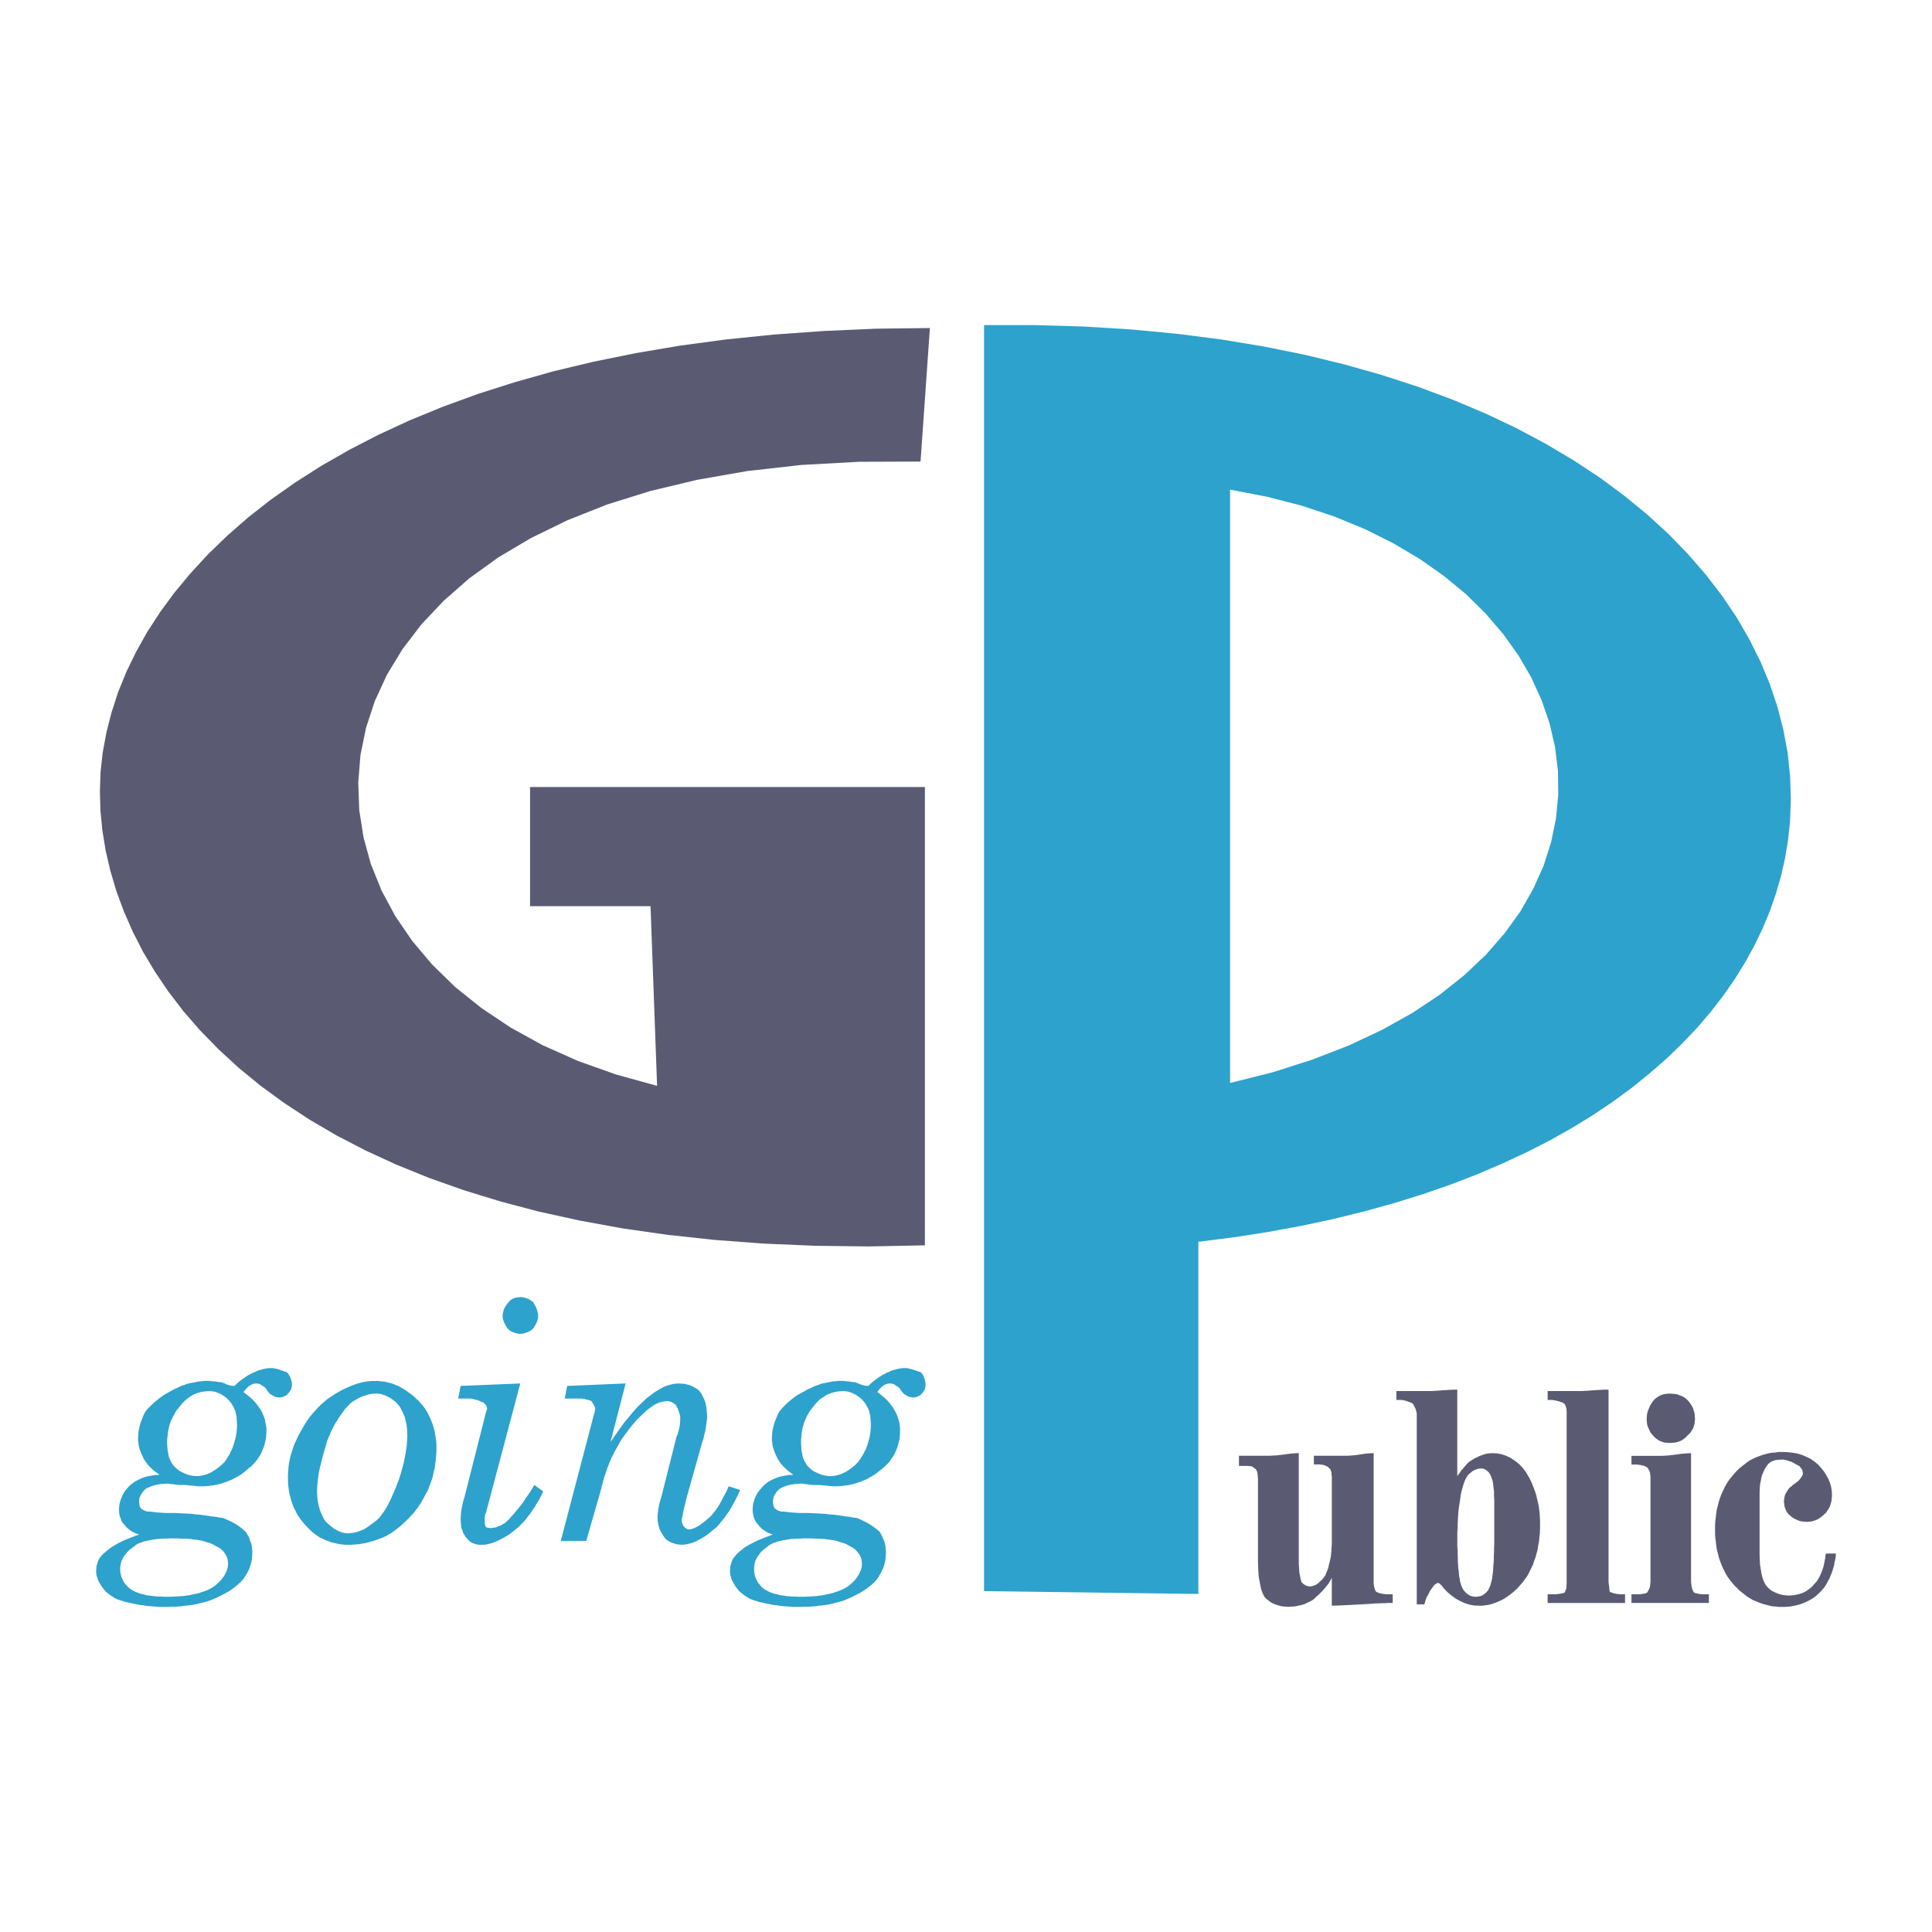 <?xml version="1.0" encoding="utf-8"?>
<!-- Generator: Adobe Illustrator 13.0.0, SVG Export Plug-In . SVG Version: 6.00 Build 14948)  -->
<!DOCTYPE svg PUBLIC "-//W3C//DTD SVG 1.0//EN" "http://www.w3.org/TR/2001/REC-SVG-20010904/DTD/svg10.dtd">
<svg version="1.0" id="Layer_1" xmlns="http://www.w3.org/2000/svg" xmlns:xlink="http://www.w3.org/1999/xlink" x="0px" y="0px"
	 width="192.756px" height="192.756px" viewBox="0 0 192.756 192.756" enable-background="new 0 0 192.756 192.756"
	 xml:space="preserve">
<g>
	<polygon fill-rule="evenodd" clip-rule="evenodd" fill="#FFFFFF" points="0,0 192.756,0 192.756,192.756 0,192.756 0,0 	"/>
	<path fill-rule="evenodd" clip-rule="evenodd" fill="#2DA2CD" d="M23.398,138.275l0.206-0.205l0.228-0.207l0.228-0.172l0.228-0.164
		l0.228-0.162l0.25-0.164l0.228-0.107l0.26-0.141l0.229-0.088l0.227-0.119l0.25-0.064l0.228-0.066l0.228-0.053l0.228-0.045
		l0.228-0.021h0.206h0.184l0.207,0.043l0.185,0.045l0.185,0.055l0.184,0.064l0.206,0.064l0.174,0.076l0.185,0.043l0.141,0.131
		l0.109,0.162l0.098,0.164l0.065,0.162l0.043,0.186l0.055,0.15l0.021,0.162v0.143v0.129l-0.021,0.143l-0.022,0.119l-0.054,0.107
		l-0.065,0.098l-0.065,0.109l-0.076,0.098l-0.087,0.086l-0.065,0.088l-0.097,0.076l-0.109,0.064l-0.141,0.064l-0.12,0.055
		l-0.13,0.021l-0.119,0.021h-0.108l-0.163-0.021l-0.141-0.021l-0.152-0.055l-0.163-0.086l-0.163-0.098l-0.141-0.088l-0.108-0.141
		l-0.119-0.129l-0.109-0.186l-0.141-0.162l-0.13-0.109l-0.119-0.055l-0.119-0.086l-0.152-0.098l-0.185-0.043l-0.184-0.021
		l-0.142,0.021l-0.152,0.021l-0.163,0.076l-0.163,0.086l-0.163,0.119l-0.151,0.152l-0.163,0.184l-0.163,0.207l0.271,0.205
		l0.26,0.207l0.25,0.207l0.206,0.205l0.207,0.229l0.206,0.25l0.152,0.227l0.163,0.238l0.141,0.25l0.108,0.25l0.098,0.25l0.086,0.248
		l0.043,0.283l0.054,0.25l0.043,0.27v0.25v0.25l-0.022,0.281l-0.021,0.25l-0.054,0.25l-0.065,0.271l-0.065,0.26l-0.098,0.25
		l-0.086,0.229l-0.119,0.248l-0.13,0.229l-0.141,0.229l-0.163,0.227l-0.185,0.229l-0.195,0.205l-0.206,0.207l-0.239,0.184
		l-0.25,0.207l-0.228,0.205l-0.271,0.186l-0.25,0.162l-0.282,0.152l-0.293,0.162l-0.292,0.119l-0.304,0.131l-0.292,0.098
		l-0.325,0.109l-0.315,0.074l-0.326,0.066l-0.336,0.043l-0.348,0.043l-0.336,0.021H19.97h-0.184l-0.206-0.021l-0.185-0.021
		l-0.207-0.021l-0.228-0.021l-0.228-0.021l-0.25-0.023h-0.271h-0.238l-0.25-0.021l-0.228-0.021l-0.206-0.031l-0.184-0.021
		l-0.174-0.021l-0.141-0.023h-0.12l-0.315,0.023l-0.325,0.021l-0.315,0.053l-0.304,0.066l-0.271,0.086l-0.228,0.098l-0.228,0.088
		l-0.163,0.098l-0.13,0.129l-0.119,0.141l-0.109,0.143l-0.098,0.15l-0.065,0.141l-0.076,0.143l-0.021,0.15l-0.021,0.143v0.086v0.098
		v0.088l0.021,0.098v0.107l0.054,0.098l0.021,0.088l0.044,0.098l0.043,0.043l0.098,0.064l0.065,0.043l0.108,0.076l0.12,0.043
		l0.108,0.045l0.163,0.043h0.185h0.065l0.163,0.021l0.184,0.021l0.25,0.033l0.304,0.021l0.315,0.021l0.369,0.021h0.369h0.456
		l0.456,0.021l0.434,0.021l0.434,0.021l0.391,0.023l0.391,0.053l0.357,0.021l0.369,0.045l0.315,0.043l0.304,0.043l0.293,0.055
		l0.282,0.021l0.25,0.043l0.206,0.043l0.206,0.021l0.185,0.023l0.358,0.162l0.369,0.162l0.314,0.164l0.304,0.172l0.271,0.186
		l0.228,0.184l0.227,0.186l0.207,0.184l0.141,0.25l0.142,0.229l0.087,0.248l0.086,0.25l0.098,0.26l0.043,0.25l0.022,0.271
		l0.021,0.271l-0.021,0.348l-0.022,0.324l-0.065,0.336l-0.098,0.326l-0.109,0.314l-0.162,0.348l-0.185,0.314l-0.228,0.348
		l-0.249,0.271l-0.326,0.303l-0.336,0.271l-0.369,0.271l-0.412,0.25l-0.434,0.227l-0.456,0.229l-0.456,0.205l-0.25,0.1l-0.26,0.086
		l-0.25,0.076l-0.271,0.064l-0.271,0.066l-0.282,0.074l-0.293,0.066l-0.292,0.043l-0.326,0.043l-0.315,0.021l-0.325,0.055
		l-0.315,0.021l-0.347,0.021h-0.325l-0.358,0.021h-0.347h-0.271H15.88l-0.304-0.021l-0.25-0.021l-0.271-0.021l-0.282-0.021
		l-0.25-0.033l-0.249-0.043l-0.25-0.021l-0.228-0.043l-0.228-0.045l-0.228-0.043l-0.228-0.053l-0.206-0.045l-0.206-0.043
		l-0.207-0.043l-0.369-0.119l-0.347-0.109l-0.314-0.141l-0.271-0.186l-0.261-0.162l-0.228-0.184l-0.206-0.174l-0.151-0.207
		l-0.185-0.227l-0.141-0.24l-0.141-0.227l-0.108-0.229l-0.065-0.227l-0.076-0.207l-0.022-0.207l-0.021-0.205l0.021-0.271
		l0.022-0.271l0.076-0.25l0.087-0.26l0.12-0.229l0.152-0.205l0.185-0.207l0.228-0.205l0.271-0.229l0.325-0.25l0.369-0.227
		l0.412-0.229l0.456-0.229l0.499-0.205l0.531-0.207l0.543-0.205l-0.229-0.064l-0.228-0.098l-0.228-0.109l-0.207-0.141l-0.184-0.141
		l-0.185-0.152l-0.13-0.162l-0.119-0.143l-0.141-0.15l-0.109-0.186l-0.065-0.184l-0.076-0.207l-0.065-0.205l-0.022-0.207
		l-0.021-0.205v-0.186l0.021-0.293l0.043-0.303l0.087-0.293l0.119-0.293l0.142-0.305l0.152-0.271l0.206-0.248l0.228-0.262
		l0.26-0.227l0.315-0.229l0.347-0.186l0.369-0.172l0.401-0.143l0.434-0.086l0.467-0.076l0.456-0.021l-0.25-0.184l-0.261-0.186
		l-0.206-0.184l-0.206-0.195l-0.206-0.207l-0.173-0.227l-0.163-0.24l-0.141-0.227l-0.108-0.25l-0.12-0.25l-0.087-0.229l-0.097-0.27
		l-0.065-0.262l-0.022-0.248l-0.043-0.271v-0.25l0.021-0.305l0.021-0.314l0.065-0.324l0.076-0.336l0.108-0.348l0.142-0.338
		l0.13-0.346l0.184-0.348l0.25-0.293l0.282-0.271l0.293-0.281l0.326-0.271l0.314-0.25l0.347-0.248l0.358-0.207l0.369-0.205
		l0.206-0.121l0.228-0.107l0.228-0.098l0.206-0.109l0.228-0.096l0.228-0.066l0.227-0.098l0.239-0.064l0.228-0.045l0.249-0.043
		l0.228-0.043l0.228-0.055l0.25-0.021l0.228-0.021l0.25-0.021h0.228h0.141l0.142,0.021l0.162,0.021h0.13l0.163,0.021l0.163,0.021
		l0.173,0.033h0.185l0.162,0.043l0.163,0.064l0.163,0.066l0.151,0.076l0.163,0.043l0.163,0.043l0.163,0.043h0.152H23.398
		L23.398,138.275z M21,138.787l-0.466,0.021l-0.456,0.064l-0.413,0.119l-0.38,0.152l-0.369,0.238l-0.347,0.25l-0.314,0.314
		l-0.304,0.348L17.8,140.5l-0.162,0.186l-0.142,0.205l-0.108,0.229l-0.119,0.205l-0.108,0.229l-0.098,0.205l-0.087,0.229
		l-0.076,0.25l-0.065,0.227l-0.043,0.25l-0.044,0.229l-0.021,0.26l-0.033,0.25l-0.021,0.271v0.25l0.021,0.367l0.033,0.369
		l0.065,0.336l0.065,0.326l0.119,0.293l0.13,0.25l0.163,0.25l0.184,0.205l0.207,0.184l0.228,0.186l0.271,0.141l0.282,0.131
		l0.293,0.119l0.271,0.064l0.304,0.055l0.293,0.021l0.369-0.021l0.369-0.076l0.358-0.107l0.347-0.164l0.336-0.205l0.347-0.229
		l0.326-0.271l0.336-0.324l0.141-0.186l0.13-0.205l0.119-0.207l0.141-0.205l0.086-0.229l0.12-0.207l0.086-0.227l0.087-0.25
		l0.076-0.229l0.065-0.25l0.065-0.248l0.054-0.262l0.043-0.27l0.022-0.271l0.021-0.283v-0.27l-0.021-0.359l-0.022-0.346
		l-0.065-0.326l-0.076-0.293l-0.109-0.271l-0.141-0.25l-0.141-0.238l-0.173-0.207l-0.207-0.227l-0.206-0.174l-0.261-0.184
		l-0.25-0.143l-0.271-0.107l-0.271-0.098l-0.282-0.043l-0.293-0.021H21L21,138.787z M17.312,153.486h-0.336l-0.347,0.021h-0.348
		l-0.315,0.021l-0.292,0.021l-0.304,0.043l-0.293,0.055l-0.25,0.043l-0.282,0.066l-0.228,0.043l-0.228,0.098l-0.206,0.064
		l-0.185,0.098l-0.152,0.088l-0.141,0.119l-0.141,0.107l-0.314,0.229l-0.25,0.25l-0.228,0.281l-0.184,0.271l-0.142,0.271
		l-0.086,0.271l-0.054,0.303l-0.021,0.271l0.021,0.326l0.054,0.293l0.086,0.271l0.12,0.26l0.13,0.25l0.185,0.205l0.206,0.229
		l0.228,0.184l0.141,0.088l0.163,0.086l0.174,0.098l0.185,0.066l0.184,0.074l0.206,0.066l0.228,0.043l0.206,0.064l0.25,0.055
		l0.228,0.021l0.282,0.045l0.25,0.02l0.271,0.023h0.304l0.293,0.021h0.293h0.412l0.391-0.021l0.369-0.023l0.369-0.02l0.337-0.045
		l0.347-0.043l0.314-0.076l0.326-0.064l0.292-0.066l0.271-0.098l0.282-0.086l0.25-0.098l0.228-0.109l0.228-0.119l0.206-0.129
		l0.206-0.143l0.271-0.248l0.25-0.25l0.206-0.26l0.185-0.271l0.142-0.271l0.108-0.283l0.076-0.291l0.021-0.271l-0.021-0.25
		l-0.044-0.26l-0.097-0.25l-0.13-0.229l-0.163-0.229l-0.228-0.227l-0.26-0.186l-0.314-0.162l-0.163-0.086l-0.152-0.088L21,153.984
		l-0.184-0.064l-0.206-0.064l-0.228-0.076l-0.228-0.066l-0.26-0.043l-0.271-0.043l-0.293-0.033l-0.304-0.043l-0.293-0.021
		l-0.347-0.021h-0.337l-0.369-0.021H17.312L17.312,153.486z M37.458,137.777h0.293l0.304,0.043l0.293,0.021l0.303,0.076l0.271,0.064
		l0.293,0.088l0.282,0.119l0.271,0.107l0.25,0.143l0.271,0.162l0.261,0.162l0.25,0.186l0.25,0.174l0.25,0.205l0.228,0.229
		l0.25,0.227l0.207,0.238l0.206,0.229l0.185,0.25l0.163,0.25l0.163,0.271l0.13,0.303l0.142,0.271l0.108,0.293l0.119,0.326
		l0.087,0.293l0.076,0.324l0.065,0.336l0.043,0.326l0.054,0.314l0.021,0.348v0.324v0.314l-0.021,0.295l-0.032,0.324l-0.021,0.314
		l-0.043,0.326l-0.044,0.314l-0.065,0.305l-0.075,0.314l-0.065,0.324l-0.098,0.314l-0.108,0.305l-0.12,0.314l-0.108,0.305
		l-0.141,0.291l-0.163,0.271l-0.152,0.305l-0.303,0.543l-0.358,0.531l-0.39,0.498l-0.413,0.434l-0.434,0.436l-0.456,0.412
		l-0.467,0.367l-0.478,0.348l-0.249,0.131l-0.228,0.141l-0.25,0.109l-0.282,0.119l-0.25,0.086l-0.25,0.098l-0.271,0.088
		l-0.271,0.064l-0.261,0.076l-0.271,0.064l-0.271,0.043l-0.282,0.055l-0.249,0.021l-0.271,0.023l-0.271,0.021h-0.249h-0.304
		l-0.314-0.021l-0.304-0.045l-0.293-0.055l-0.271-0.064l-0.304-0.064l-0.271-0.119l-0.271-0.088l-0.282-0.141l-0.249-0.107
		l-0.25-0.164l-0.228-0.162l-0.228-0.162l-0.206-0.186l-0.206-0.205l-0.206-0.207l-0.228-0.25l-0.206-0.248l-0.206-0.25
		l-0.185-0.271l-0.185-0.281l-0.13-0.293l-0.163-0.293l-0.119-0.305l-0.108-0.314l-0.098-0.326l-0.087-0.314l-0.076-0.348
		l-0.043-0.346l-0.043-0.359l-0.022-0.367V147.4v-0.293l0.022-0.271l0.022-0.303l0.021-0.271l0.043-0.293l0.054-0.283l0.065-0.293
		l0.065-0.271l0.098-0.281l0.087-0.293l0.098-0.271l0.109-0.303l0.141-0.271l0.13-0.305l0.141-0.271l0.163-0.293l0.163-0.281
		l0.152-0.271l0.163-0.271l0.185-0.271l0.185-0.281l0.206-0.25l0.206-0.25l0.206-0.227l0.228-0.25l0.207-0.207l0.228-0.227
		l0.228-0.186l0.228-0.205l0.228-0.164l0.249-0.162l0.228-0.152l0.26-0.162l0.272-0.162l0.25-0.143l0.271-0.129l0.25-0.119
		l0.261-0.109l0.271-0.119l0.25-0.086l0.25-0.098l0.249-0.066l0.261-0.064l0.249-0.055l0.25-0.043l0.249-0.021l0.228-0.021h0.25
		H37.458L37.458,137.777z M37.458,139.035l-0.292,0.021l-0.304,0.043l-0.336,0.1l-0.325,0.107l-0.348,0.141l-0.314,0.186
		l-0.325,0.184l-0.293,0.229l-0.142,0.152l-0.151,0.162l-0.141,0.162l-0.163,0.186l-0.13,0.205l-0.163,0.207l-0.141,0.205
		l-0.151,0.229l-0.142,0.25l-0.163,0.227l-0.141,0.271l-0.13,0.25l-0.142,0.281l-0.108,0.293l-0.141,0.305l-0.12,0.293l-0.086,0.314
		l-0.087,0.303l-0.098,0.314l-0.086,0.326l-0.098,0.314l-0.087,0.326l-0.065,0.314l-0.097,0.348l-0.065,0.314l-0.076,0.324
		l-0.043,0.348l-0.044,0.314l-0.043,0.348l-0.021,0.314l-0.021,0.348v0.314l0.021,0.434l0.043,0.412l0.087,0.412l0.098,0.391
		l0.13,0.369l0.163,0.336l0.163,0.326l0.184,0.25l0.25,0.227l0.249,0.207l0.25,0.205l0.282,0.162l0.271,0.143l0.271,0.107
		l0.304,0.066l0.271,0.031l0.347-0.031l0.314-0.043l0.348-0.088l0.314-0.119l0.325-0.129l0.293-0.186l0.292-0.207l0.304-0.227
		l0.314-0.229l0.326-0.305l0.293-0.389l0.304-0.436l0.271-0.477l0.271-0.553l0.25-0.564l0.26-0.598l0.13-0.367l0.141-0.338
		l0.109-0.348l0.119-0.346l0.086-0.336l0.098-0.348l0.087-0.336l0.076-0.348l0.065-0.326l0.065-0.336l0.043-0.326l0.054-0.314
		l0.022-0.324l0.022-0.314l0.021-0.305v-0.314l-0.021-0.455l-0.044-0.434l-0.098-0.414l-0.087-0.389l-0.142-0.348l-0.163-0.314
		l-0.151-0.305l-0.185-0.248l-0.25-0.273l-0.282-0.227l-0.271-0.186l-0.293-0.162l-0.303-0.129l-0.293-0.1l-0.304-0.043
		L37.458,139.035L37.458,139.035z M51.909,129.412h0.184l0.185,0.043l0.184,0.045l0.174,0.064l0.163,0.076l0.141,0.086l0.13,0.098
		l0.12,0.088l0.087,0.162l0.098,0.162l0.086,0.152l0.076,0.186l0.065,0.184l0.043,0.186l0.043,0.184v0.184v0.152l-0.043,0.162
		l-0.043,0.164l-0.065,0.162l-0.076,0.152l-0.086,0.162l-0.098,0.162l-0.087,0.131l-0.12,0.098l-0.13,0.086l-0.141,0.098
		l-0.163,0.066l-0.174,0.064l-0.184,0.055l-0.185,0.043h-0.184h-0.185l-0.185-0.043l-0.184-0.055l-0.174-0.064l-0.163-0.066
		l-0.141-0.098l-0.109-0.086l-0.119-0.098l-0.087-0.131l-0.098-0.162l-0.087-0.162l-0.076-0.152l-0.065-0.162l-0.043-0.164
		l-0.043-0.162v-0.152v-0.184l0.043-0.184l0.043-0.186l0.065-0.184l0.076-0.164l0.087-0.129l0.098-0.143l0.087-0.107l0.119-0.141
		l0.109-0.119l0.141-0.109l0.163-0.098l0.174-0.064l0.184-0.045l0.185-0.021L51.909,129.412L51.909,129.412z M51.909,138.027
		l-3.429,12.92l-0.043,0.088l-0.033,0.098l-0.021,0.086v0.098l-0.021,0.107v0.098v0.088v0.086v0.186l0.021,0.184l0.021,0.164
		l0.076,0.107l0.108,0.076l0.163,0.021l0.142,0.021h0.108l0.163-0.021l0.163-0.021l0.185-0.043l0.206-0.098l0.206-0.066l0.206-0.119
		l0.207-0.107l0.173-0.141l0.163-0.164l0.185-0.174l0.163-0.205l0.185-0.186l0.174-0.205l0.162-0.207l0.185-0.227l0.185-0.229
		l0.184-0.229l0.185-0.26l0.151-0.25l0.185-0.25l0.185-0.27l0.163-0.25l0.185-0.303l0.163-0.273l0.889,0.641l-0.141,0.293
		l-0.163,0.326l-0.151,0.293l-0.185,0.271l-0.163,0.303l-0.185,0.271l-0.185,0.271l-0.184,0.26l-0.206,0.25l-0.174,0.25
		l-0.206,0.229l-0.207,0.205l-0.184,0.207l-0.206,0.184l-0.207,0.164l-0.184,0.15l-0.412,0.326l-0.434,0.271l-0.413,0.227
		l-0.413,0.207l-0.391,0.162l-0.39,0.109l-0.358,0.076l-0.347,0.021h-0.228l-0.229-0.021l-0.206-0.045l-0.207-0.076l-0.184-0.064
		l-0.163-0.119l-0.152-0.131l-0.162-0.184l-0.141-0.162l-0.108-0.186l-0.12-0.184l-0.065-0.229l-0.098-0.229l-0.043-0.248
		l-0.022-0.271l-0.021-0.283v-0.271l0.021-0.291l0.022-0.283l0.043-0.293l0.054-0.271l0.065-0.303l0.064-0.271l0.098-0.293
		l2.148-8.484l0.021-0.098l0.043-0.086l0.043-0.119l0.022-0.088l-0.043-0.184l-0.087-0.184l-0.141-0.131l-0.108-0.119l-0.141-0.045
		l-0.163-0.064l-0.185-0.076l-0.152-0.064l-0.206-0.043l-0.206-0.055l-0.228-0.043h-0.228h-1.01l0.25-1.26L51.909,138.027
		L51.909,138.027z M62.421,138.027l-1.508,5.836l0.488-0.695l0.456-0.66l0.456-0.619l0.456-0.543l0.434-0.531l0.434-0.477
		l0.456-0.436l0.412-0.389l0.435-0.338l0.412-0.303l0.412-0.25l0.413-0.227l0.412-0.164l0.391-0.107l0.39-0.076l0.38-0.021
		l0.282,0.021l0.293,0.021l0.271,0.076l0.26,0.064l0.25,0.119l0.25,0.131l0.228,0.141l0.206,0.186l0.184,0.248l0.13,0.271
		l0.141,0.271l0.12,0.303l0.065,0.316l0.065,0.324l0.022,0.314l0.032,0.348v0.25l-0.032,0.303l-0.044,0.314l-0.043,0.348
		l-0.065,0.357l-0.098,0.391l-0.087,0.414l-0.141,0.412l-1.53,5.445l-0.369,1.529v0.088l-0.022,0.098l-0.021,0.086l-0.022,0.098
		l-0.021,0.107l-0.021,0.098l-0.021,0.088v0.086l0.021,0.186l0.065,0.184l0.065,0.164l0.098,0.107l0.087,0.098l0.119,0.064
		l0.13,0.078l0.163,0.02l0.163-0.02l0.184-0.055l0.228-0.088l0.228-0.119l0.228-0.131l0.25-0.184l0.25-0.184l0.26-0.229l0.315-0.271
		l0.292-0.326l0.283-0.367l0.271-0.402l0.249-0.445l0.25-0.477l0.26-0.479l0.229-0.531l1.139,0.369l-0.141,0.326l-0.152,0.336
		l-0.163,0.305l-0.163,0.314l-0.163,0.303l-0.173,0.293l-0.163,0.271l-0.185,0.25l-0.184,0.281l-0.185,0.229l-0.184,0.227
		l-0.185,0.229l-0.173,0.207l-0.184,0.184l-0.207,0.164l-0.185,0.15l-0.391,0.326l-0.39,0.271l-0.391,0.227l-0.38,0.207
		l-0.391,0.162l-0.391,0.109l-0.369,0.076l-0.336,0.021l-0.229-0.021l-0.26-0.023l-0.228-0.076l-0.207-0.064l-0.206-0.086
		l-0.207-0.119l-0.152-0.109l-0.163-0.141l-0.142-0.207l-0.13-0.205l-0.141-0.229l-0.119-0.229l-0.087-0.281l-0.065-0.271
		l-0.054-0.293l-0.021-0.324v-0.207l0.021-0.229l0.033-0.248l0.043-0.271l0.043-0.271l0.065-0.281l0.076-0.271l0.087-0.25
		l1.529-6.086l0.098-0.207l0.065-0.205l0.065-0.25l0.054-0.229l0.044-0.248l0.021-0.25l0.021-0.26v-0.25v-0.131l-0.043-0.162
		l-0.044-0.164l-0.054-0.162l-0.065-0.152l-0.043-0.141l-0.076-0.119l-0.043-0.107l-0.086-0.143l-0.12-0.086l-0.13-0.098
		l-0.119-0.066l-0.142-0.043l-0.13-0.043l-0.141-0.033H66.5l-0.347,0.055l-0.369,0.088l-0.412,0.184l-0.412,0.271l-0.434,0.326
		l-0.456,0.434l-0.499,0.477l-0.51,0.598l-0.25,0.314l-0.25,0.324l-0.25,0.348l-0.25,0.336l-0.228,0.369l-0.206,0.391l-0.228,0.381
		l-0.206,0.412l-0.206,0.412l-0.185,0.434l-0.185,0.467l-0.163,0.477l-0.163,0.477l-0.13,0.5l-0.142,0.531l-0.141,0.521
		l-1.389,4.828h-2.538l3.319-12.672l0.021-0.088l0.044-0.107l0.022-0.141l0.021-0.186v-0.086l-0.043-0.098l-0.044-0.088
		l-0.054-0.119l-0.065-0.086l-0.043-0.098l-0.065-0.088l-0.054-0.098l-0.108-0.043l-0.141-0.043l-0.13-0.043l-0.141-0.021
		l-0.163-0.055l-0.163-0.021l-0.152-0.021h-0.141h-1.53l0.25-1.26L62.421,138.027L62.421,138.027z M86.636,138.275l0.206-0.205
		l0.228-0.207l0.228-0.172l0.228-0.164l0.228-0.162l0.26-0.164l0.228-0.107l0.228-0.141l0.25-0.088l0.228-0.119l0.227-0.064
		l0.229-0.066l0.228-0.053l0.228-0.045l0.228-0.021h0.207h0.206l0.184,0.043l0.207,0.045l0.184,0.055l0.185,0.064l0.185,0.064
		l0.206,0.076l0.185,0.043l0.13,0.131l0.119,0.162l0.065,0.164l0.065,0.162l0.076,0.186l0.022,0.15l0.021,0.162v0.143v0.129
		l-0.021,0.143l-0.022,0.119l-0.043,0.107l-0.055,0.098l-0.065,0.109l-0.065,0.098l-0.097,0.086l-0.065,0.088l-0.086,0.076
		l-0.12,0.064l-0.141,0.064l-0.108,0.055l-0.141,0.021l-0.109,0.021h-0.119l-0.163-0.021l-0.13-0.021l-0.163-0.055l-0.163-0.086
		l-0.163-0.098l-0.13-0.088l-0.119-0.141l-0.109-0.129l-0.119-0.186l-0.141-0.162l-0.13-0.109l-0.12-0.055l-0.108-0.086
		l-0.163-0.098l-0.184-0.043l-0.185-0.021l-0.152,0.021l-0.163,0.021l-0.163,0.076l-0.163,0.086l-0.151,0.119l-0.163,0.152
		l-0.163,0.184l-0.141,0.207l0.282,0.205l0.25,0.207l0.25,0.207l0.206,0.205l0.207,0.229l0.185,0.25l0.184,0.227l0.13,0.238
		l0.142,0.25l0.119,0.25l0.087,0.25l0.087,0.248l0.076,0.283l0.021,0.25l0.044,0.27v0.25v0.25l-0.022,0.281l-0.022,0.25l-0.043,0.25
		l-0.076,0.271l-0.065,0.26l-0.087,0.25l-0.097,0.229l-0.109,0.248l-0.12,0.229l-0.163,0.229l-0.151,0.227l-0.163,0.229
		l-0.206,0.205l-0.206,0.207l-0.228,0.184l-0.25,0.207l-0.26,0.205l-0.25,0.186l-0.271,0.162l-0.271,0.152l-0.282,0.162
		l-0.292,0.119l-0.293,0.131l-0.325,0.098l-0.314,0.109l-0.326,0.074l-0.314,0.066l-0.347,0.043l-0.326,0.043l-0.358,0.021h-0.347
		h-0.185l-0.206-0.021l-0.185-0.021l-0.206-0.021l-0.228-0.021l-0.228-0.021l-0.25-0.023H81.45h-0.228l-0.25-0.021l-0.239-0.021
		l-0.194-0.031l-0.185-0.021l-0.184-0.021l-0.141-0.023H79.92l-0.347,0.023l-0.315,0.021l-0.325,0.053l-0.293,0.066l-0.282,0.086
		l-0.229,0.098l-0.206,0.088l-0.152,0.098l-0.141,0.129l-0.141,0.141l-0.087,0.143l-0.097,0.15l-0.087,0.141l-0.043,0.143
		l-0.022,0.15l-0.032,0.143v0.086v0.098v0.088l0.032,0.098v0.107l0.043,0.098l0.021,0.088l0.044,0.098l0.043,0.043l0.076,0.064
		l0.065,0.043l0.12,0.076l0.108,0.043l0.119,0.045l0.152,0.043h0.184h0.098l0.131,0.021l0.206,0.021l0.25,0.033l0.304,0.021
		l0.314,0.021l0.369,0.021h0.369h0.456l0.456,0.021l0.435,0.021l0.434,0.021l0.39,0.023l0.391,0.053l0.369,0.021l0.358,0.045
		l0.325,0.043l0.293,0.043l0.303,0.055l0.271,0.021l0.25,0.043l0.206,0.043l0.207,0.021l0.185,0.023l0.368,0.162l0.336,0.162
		l0.326,0.164l0.292,0.172l0.271,0.186l0.261,0.184l0.228,0.186l0.206,0.184l0.131,0.25l0.119,0.229l0.108,0.248l0.098,0.25
		l0.065,0.26l0.043,0.25l0.021,0.271l0.021,0.271l-0.021,0.348l-0.021,0.324l-0.065,0.336l-0.086,0.326l-0.12,0.314l-0.162,0.348
		l-0.185,0.314l-0.206,0.348l-0.25,0.271l-0.314,0.303l-0.347,0.271l-0.369,0.271l-0.412,0.25l-0.434,0.227l-0.456,0.229
		l-0.456,0.205l-0.25,0.1l-0.25,0.086l-0.25,0.076l-0.282,0.064l-0.271,0.066l-0.271,0.074l-0.304,0.066l-0.293,0.043l-0.325,0.043
		l-0.315,0.021l-0.325,0.055l-0.314,0.021l-0.347,0.021h-0.315l-0.369,0.021H79.66h-0.271h-0.292l-0.282-0.021l-0.271-0.021
		l-0.271-0.021l-0.25-0.021l-0.282-0.033l-0.25-0.043l-0.228-0.021l-0.25-0.043l-0.228-0.045l-0.228-0.043l-0.228-0.053
		l-0.206-0.045l-0.206-0.043l-0.185-0.043l-0.369-0.119l-0.336-0.109l-0.325-0.141l-0.271-0.186l-0.25-0.162l-0.228-0.184
		l-0.206-0.174l-0.163-0.207l-0.185-0.227l-0.14-0.24l-0.131-0.227l-0.12-0.229l-0.064-0.227l-0.065-0.207l-0.032-0.207
		l-0.022-0.205l0.022-0.271l0.032-0.271l0.065-0.25l0.086-0.26l0.119-0.229l0.163-0.205l0.173-0.207l0.207-0.205l0.282-0.229
		l0.315-0.25l0.369-0.227l0.434-0.229l0.456-0.229l0.499-0.205l0.532-0.207l0.542-0.205l-0.228-0.064l-0.249-0.098l-0.207-0.109
		l-0.205-0.141l-0.207-0.141l-0.152-0.152l-0.141-0.162l-0.12-0.143l-0.13-0.15l-0.12-0.186l-0.087-0.184l-0.076-0.207l-0.043-0.205
		l-0.043-0.207l-0.021-0.205v-0.186l0.021-0.293l0.043-0.303l0.098-0.293l0.108-0.293l0.141-0.305l0.185-0.271l0.206-0.248
		l0.228-0.262l0.25-0.227l0.293-0.229l0.347-0.186l0.39-0.172l0.391-0.143l0.434-0.086l0.457-0.076l0.477-0.021l-0.25-0.184
		l-0.25-0.186l-0.206-0.184l-0.206-0.195l-0.207-0.207l-0.184-0.227l-0.163-0.24l-0.13-0.227l-0.12-0.25l-0.119-0.25l-0.087-0.229
		l-0.087-0.27l-0.076-0.262l-0.021-0.248l-0.043-0.271v-0.25l0.021-0.305l0.022-0.314l0.065-0.324l0.076-0.336l0.109-0.348
		l0.141-0.338l0.141-0.346l0.185-0.348l0.249-0.293l0.25-0.271l0.293-0.281l0.325-0.271l0.314-0.25l0.348-0.248l0.368-0.207
		l0.38-0.205l0.207-0.121l0.227-0.107l0.239-0.098l0.206-0.109l0.229-0.096l0.228-0.066l0.228-0.098l0.228-0.064l0.228-0.045
		l0.228-0.043l0.25-0.043l0.228-0.055l0.228-0.021l0.228-0.021l0.26-0.021h0.228h0.13l0.163,0.021l0.141,0.021h0.152l0.163,0.021
		l0.162,0.021l0.185,0.033h0.185l0.13,0.043l0.163,0.064l0.163,0.066l0.185,0.076l0.152,0.043l0.163,0.043l0.163,0.043h0.141H86.636
		L86.636,138.275z M84.216,138.787l-0.456,0.021l-0.434,0.064l-0.413,0.119l-0.391,0.152l-0.369,0.238l-0.369,0.25l-0.315,0.314
		l-0.293,0.348l-0.162,0.205l-0.141,0.186l-0.142,0.205l-0.129,0.229l-0.12,0.205l-0.087,0.229l-0.098,0.205l-0.086,0.229
		l-0.065,0.25l-0.076,0.227l-0.043,0.25l-0.043,0.229l-0.021,0.26l-0.021,0.25l-0.022,0.271v0.25l0.022,0.367l0.021,0.369
		l0.065,0.336l0.065,0.326l0.119,0.293l0.141,0.25l0.13,0.25l0.184,0.205l0.207,0.184l0.228,0.186l0.271,0.141l0.283,0.131
		l0.292,0.119l0.271,0.064l0.304,0.055l0.293,0.021l0.391-0.021l0.369-0.076l0.336-0.107l0.369-0.164l0.348-0.205l0.314-0.229
		l0.347-0.271l0.314-0.324l0.141-0.186l0.141-0.205l0.13-0.207l0.119-0.205l0.108-0.229l0.12-0.207l0.086-0.227l0.098-0.25
		l0.065-0.229l0.065-0.25l0.076-0.248l0.043-0.262l0.043-0.27l0.022-0.271l0.021-0.283v-0.27l-0.021-0.359l-0.022-0.346
		l-0.065-0.326l-0.065-0.293l-0.119-0.271l-0.142-0.25l-0.13-0.238l-0.184-0.207l-0.206-0.227l-0.228-0.174l-0.25-0.184l-0.26-0.143
		l-0.25-0.107l-0.271-0.098l-0.293-0.043l-0.282-0.021H84.216L84.216,138.787z M80.561,153.486h-0.347l-0.348,0.021H79.53
		l-0.326,0.021l-0.293,0.021l-0.304,0.043l-0.293,0.055l-0.271,0.043l-0.249,0.066l-0.228,0.043l-0.239,0.098l-0.206,0.064
		l-0.174,0.098l-0.184,0.088l-0.142,0.119l-0.13,0.107l-0.304,0.229l-0.271,0.25l-0.207,0.281l-0.185,0.271l-0.141,0.271
		l-0.087,0.271l-0.043,0.303l-0.021,0.271l0.021,0.326l0.043,0.293l0.087,0.271l0.119,0.26l0.141,0.25l0.173,0.205l0.185,0.229
		l0.229,0.184l0.162,0.088l0.163,0.086l0.163,0.098l0.173,0.066l0.206,0.074l0.207,0.066l0.206,0.043l0.228,0.064l0.26,0.055
		l0.228,0.021l0.272,0.045l0.25,0.02l0.271,0.023h0.304l0.293,0.021h0.303h0.38l0.391-0.021l0.39-0.023l0.347-0.02l0.358-0.045
		l0.325-0.043l0.314-0.076l0.326-0.064l0.293-0.066l0.282-0.098l0.271-0.086l0.25-0.098l0.25-0.109l0.228-0.119l0.206-0.129
		l0.207-0.143l0.282-0.248l0.249-0.25l0.206-0.26l0.185-0.271l0.13-0.271l0.12-0.283l0.065-0.291l0.021-0.271l-0.021-0.25
		l-0.043-0.26l-0.098-0.25l-0.13-0.229l-0.184-0.229l-0.206-0.227l-0.271-0.186l-0.304-0.162l-0.152-0.086l-0.163-0.088
		l-0.185-0.076l-0.206-0.064l-0.206-0.064l-0.229-0.076l-0.228-0.066l-0.25-0.043l-0.282-0.043l-0.271-0.033l-0.293-0.043
		l-0.325-0.021l-0.314-0.021h-0.347l-0.369-0.021H80.561L80.561,153.486z"/>
	<path fill-rule="evenodd" clip-rule="evenodd" fill="#5A5B73" d="M137.05,144.98v12.803v0.184l0.022,0.162l0.021,0.152l0.032,0.141
		l0.043,0.141l0.044,0.109l0.044,0.076l0.043,0.064l0.098,0.043l0.108,0.045l0.142,0.053l0.141,0.023l0.152,0.043l0.184,0.021
		l0.206,0.021h0.229h0.391v0.867h-0.25h-0.249l-0.282,0.023h-0.293l-0.293,0.021h-0.325l-0.337,0.031l-0.348,0.021l-0.368,0.021
		l-0.391,0.021l-0.38,0.023l-0.412,0.021l-0.434,0.021l-0.435,0.021l-0.466,0.021l-0.456,0.021h-0.358v-2.787l-0.162,0.324
		l-0.185,0.293l-0.228,0.283l-0.229,0.271l-0.228,0.248l-0.25,0.25l-0.26,0.229l-0.25,0.248l-0.293,0.186l-0.304,0.141l-0.292,0.141
		l-0.326,0.109l-0.314,0.064l-0.348,0.076l-0.314,0.021l-0.347,0.021l-0.358-0.021l-0.369-0.043l-0.347-0.098l-0.314-0.109
		l-0.304-0.141l-0.25-0.184l-0.249-0.186l-0.206-0.227l-0.065-0.131l-0.076-0.141l-0.064-0.162l-0.065-0.164l-0.054-0.174
		l-0.044-0.205l-0.044-0.207l-0.043-0.227l-0.043-0.229l-0.055-0.26l-0.021-0.271l-0.021-0.271l-0.022-0.305v-0.291l-0.021-0.326
		v-0.314v-7.865v-0.271l-0.021-0.25l-0.021-0.205l-0.044-0.186l-0.055-0.141l-0.064-0.119l-0.064-0.064l-0.098-0.023l-0.065-0.086
		l-0.065-0.055l-0.119-0.043l-0.119-0.043h-0.152l-0.162-0.021h-0.163h-0.184h-0.5v-1.01h0.412h0.412h0.413h0.391h0.357h0.369h0.347
		h0.337l0.391-0.021l0.369-0.021l0.39-0.043l0.358-0.045l0.369-0.053l0.368-0.045l0.336-0.021l0.348-0.021v10.654v0.367l0.022,0.338
		l0.021,0.324l0.021,0.271l0.054,0.271l0.044,0.229l0.043,0.184l0.044,0.164l0.043,0.098l0.098,0.086l0.087,0.086l0.119,0.076
		l0.108,0.066l0.142,0.043l0.141,0.043h0.13l0.206-0.021l0.207-0.064l0.206-0.088l0.206-0.141l0.185-0.184l0.206-0.186l0.162-0.205
		l0.163-0.229l0.131-0.336l0.141-0.348l0.086-0.391l0.098-0.391l0.087-0.391l0.044-0.434l0.021-0.434l0.032-0.457v-6.215v-0.229
		v-0.207l-0.032-0.205v-0.162l-0.043-0.164l-0.044-0.129l-0.043-0.098l-0.098-0.066l-0.065-0.086l-0.087-0.076l-0.141-0.064
		l-0.142-0.066l-0.151-0.053l-0.185-0.021l-0.185-0.023h-0.185h-0.391v-0.867h0.641h0.347h0.315h0.347h0.314h0.325h0.348h0.314
		h0.347l0.337-0.021l0.325-0.021l0.336-0.043l0.348-0.045l0.314-0.053l0.348-0.045l0.325-0.021L137.05,144.98L137.05,144.98z
		 M149.082,153.096v-1.758v-0.369V150.6v-0.336v-0.324v-0.293l-0.021-0.271v-0.283v-0.25l-0.022-0.227l-0.032-0.207l-0.021-0.184
		l-0.021-0.184l-0.022-0.152l-0.021-0.143l-0.043-0.119l-0.044-0.107l-0.076-0.229l-0.087-0.184l-0.119-0.186l-0.13-0.141
		l-0.163-0.107l-0.141-0.098l-0.163-0.043l-0.13-0.023l-0.326,0.023l-0.292,0.096l-0.271,0.131l-0.228,0.186l-0.239,0.205
		l-0.173,0.271l-0.142,0.281l-0.119,0.314l-0.065,0.229l-0.065,0.229l-0.075,0.26l-0.065,0.271l-0.043,0.271l-0.044,0.293
		l-0.043,0.324l-0.055,0.326l-0.043,0.336l-0.044,0.348l-0.021,0.391l-0.021,0.357l-0.021,0.412v0.412l-0.033,0.436v0.434v0.455
		v0.467l0.033,0.4v0.412l0.021,0.369v0.369l0.021,0.336l0.021,0.326l0.044,0.271l0.021,0.281l0.021,0.25l0.055,0.229l0.021,0.205
		l0.044,0.164l0.043,0.15l0.043,0.141l0.119,0.271l0.131,0.229l0.162,0.184l0.185,0.164l0.206,0.141l0.207,0.088l0.205,0.043
		l0.185,0.021l0.271-0.021l0.25-0.043l0.205-0.088l0.207-0.141l0.185-0.164l0.163-0.184l0.107-0.229l0.12-0.271l0.043-0.162
		l0.044-0.162l0.054-0.207l0.044-0.205l0.021-0.25l0.043-0.25l0.022-0.271l0.021-0.324l0.021-0.314l0.032-0.348v-0.369l0.022-0.4
		v-0.414l0.021-0.434v-0.488V153.096L149.082,153.096z M141.347,141.184v-0.186l-0.044-0.184l-0.043-0.152l-0.043-0.141
		l-0.076-0.141l-0.065-0.131l-0.065-0.119l-0.043-0.086l-0.12-0.055l-0.107-0.064l-0.142-0.045l-0.163-0.064l-0.185-0.055
		l-0.184-0.043l-0.174-0.043h-0.185h-0.391v-0.889h0.641h0.292h0.305h0.292h0.326h0.314h0.348h0.314h0.347h0.336l0.348-0.023
		l0.369-0.021l0.358-0.033l0.368-0.021l0.369-0.021l0.391-0.021h0.357v8.625l0.207-0.281l0.184-0.271l0.206-0.229l0.185-0.227
		l0.185-0.207l0.185-0.184l0.206-0.143l0.185-0.107l0.228-0.141l0.25-0.109l0.228-0.119l0.249-0.086l0.229-0.076l0.228-0.066
		l0.25-0.021l0.238-0.021l0.499,0.021l0.499,0.088l0.456,0.162l0.434,0.207l0.412,0.27l0.412,0.326l0.369,0.391l0.347,0.455
		l0.152,0.271l0.163,0.271l0.141,0.281l0.13,0.293l0.12,0.305l0.119,0.293l0.108,0.314l0.098,0.324l0.065,0.316l0.086,0.346
		l0.076,0.348l0.043,0.359l0.044,0.346l0.021,0.369l0.021,0.357v0.391v0.436l-0.021,0.465l-0.043,0.402l-0.044,0.434l-0.075,0.391
		l-0.065,0.412l-0.108,0.391l-0.098,0.369l-0.142,0.369l-0.107,0.336l-0.163,0.348l-0.163,0.314l-0.151,0.324l-0.185,0.293
		l-0.206,0.271l-0.207,0.283l-0.228,0.248l-0.206,0.25l-0.249,0.229l-0.228,0.205l-0.261,0.207l-0.25,0.186l-0.271,0.184
		l-0.271,0.162l-0.282,0.131l-0.271,0.119l-0.292,0.109l-0.282,0.096l-0.293,0.066l-0.293,0.043l-0.326,0.043h-0.293l-0.487-0.021
		l-0.478-0.086l-0.456-0.141l-0.455-0.207l-0.456-0.25l-0.435-0.314l-0.412-0.348l-0.39-0.412l-0.185-0.25l-0.163-0.141
		l-0.108-0.086l-0.043-0.021l-0.12,0.021l-0.141,0.086l-0.185,0.141l-0.174,0.25l-0.119,0.164l-0.108,0.162l-0.098,0.205
		l-0.108,0.207l-0.12,0.195l-0.086,0.238l-0.076,0.25l-0.065,0.227h-0.759V141.184L141.347,141.184z M156.307,141.184v-0.186v-0.184
		l-0.021-0.152v-0.141l-0.054-0.141l-0.044-0.131l-0.044-0.119l-0.086-0.086l-0.077-0.055l-0.107-0.064l-0.163-0.045l-0.162-0.064
		l-0.206-0.055l-0.207-0.043l-0.249-0.043h-0.228h-0.25v-0.889h0.641h0.249h0.25h0.304h0.292h0.315h0.325h0.314h0.348h0.369
		l0.368-0.023l0.358-0.021l0.368-0.033l0.391-0.021l0.369-0.021l0.401-0.021h0.412v18.889v0.271l0.022,0.227l0.032,0.207
		l0.021,0.162v0.141l0.021,0.109l0.022,0.098v0.064l0.108,0.043l0.119,0.045l0.141,0.053l0.131,0.023l0.162,0.043l0.185,0.021
		l0.206,0.021h0.228h0.25v0.867h-7.725v-0.867h0.641h0.184l0.152-0.021l0.163-0.021l0.141-0.021l0.108-0.021l0.119-0.023
		l0.064-0.031h0.077l0.086-0.088l0.044-0.141l0.044-0.107l0.054-0.164v-0.184l0.021-0.207v-0.227v-0.271V141.184L156.307,141.184z
		 M164.281,141.574l0.021-0.229l0.021-0.25l0.055-0.227l0.086-0.238l0.099-0.229l0.086-0.205l0.141-0.207l0.131-0.207l0.163-0.172
		l0.162-0.143l0.206-0.141l0.207-0.107l0.205-0.076l0.229-0.066l0.249-0.021l0.229-0.021l0.271,0.021l0.282,0.021l0.25,0.045
		l0.228,0.098l0.228,0.086l0.185,0.098l0.185,0.131l0.151,0.141l0.185,0.205l0.142,0.207l0.13,0.207l0.119,0.227l0.065,0.25
		l0.076,0.25l0.021,0.281l0.021,0.271l-0.021,0.229l-0.021,0.248l-0.076,0.229l-0.065,0.207l-0.119,0.205l-0.13,0.207l-0.142,0.162
		l-0.185,0.162l-0.151,0.174l-0.185,0.141l-0.185,0.141l-0.228,0.109l-0.228,0.076l-0.25,0.064l-0.282,0.021l-0.271,0.023
		l-0.229-0.023l-0.249-0.021l-0.229-0.064l-0.205-0.076l-0.207-0.109l-0.206-0.141l-0.162-0.141l-0.163-0.174l-0.131-0.162
		l-0.141-0.162l-0.086-0.207l-0.099-0.205l-0.086-0.207l-0.055-0.229l-0.021-0.248L164.281,141.574L164.281,141.574z
		 M168.718,157.533v0.271l0.022,0.227l0.021,0.207l0.043,0.162l0.032,0.141l0.044,0.109l0.043,0.098l0.044,0.064l0.021,0.043
		l0.076,0.045l0.087,0.053l0.162,0.023l0.163,0.043l0.174,0.021l0.238,0.021h0.228h0.38v0.867h-7.725v-0.867h0.618h0.185
		l0.185-0.021l0.131-0.021l0.141-0.021l0.119-0.021l0.065-0.023l0.043-0.031h0.022l0.098-0.088l0.064-0.141l0.065-0.107l0.076-0.164
		l0.043-0.184l0.021-0.207l0.021-0.227v-0.271V147.52v-0.186l-0.021-0.184l-0.021-0.184l-0.043-0.164l-0.076-0.129l-0.065-0.141
		l-0.064-0.088l-0.098-0.076l-0.065-0.043l-0.098-0.043l-0.108-0.045l-0.163-0.021l-0.162-0.053l-0.174-0.021l-0.185-0.023h-0.185
		h-0.369v-0.867h0.618h0.25h0.282h0.293h0.293h0.325h0.314h0.326h0.336l0.347-0.021l0.348-0.021l0.336-0.043l0.369-0.045
		l0.391-0.053l0.368-0.045l0.358-0.021l0.391-0.021V157.533L168.718,157.533z M183.169,154.994l-0.021,0.293l-0.044,0.303
		l-0.076,0.293l-0.043,0.305l-0.087,0.271l-0.076,0.271l-0.087,0.248l-0.119,0.262l-0.087,0.248l-0.141,0.229l-0.108,0.229
		l-0.141,0.227l-0.131,0.207l-0.163,0.184l-0.162,0.186l-0.163,0.174l-0.185,0.162l-0.173,0.164l-0.185,0.139l-0.207,0.131
		l-0.206,0.119l-0.228,0.109l-0.228,0.119l-0.228,0.088l-0.261,0.096l-0.249,0.066l-0.229,0.064l-0.271,0.055l-0.249,0.043
		l-0.261,0.021l-0.271,0.021h-0.249h-0.347l-0.358-0.043l-0.325-0.021l-0.337-0.076l-0.325-0.086l-0.325-0.088l-0.314-0.119
		l-0.293-0.119l-0.325-0.131l-0.272-0.162l-0.303-0.184l-0.271-0.207l-0.25-0.205l-0.271-0.207l-0.227-0.25l-0.261-0.25l-0.229-0.27
		l-0.228-0.283l-0.206-0.293l-0.185-0.293l-0.151-0.303l-0.163-0.336l-0.142-0.326l-0.13-0.348l-0.119-0.357l-0.087-0.369
		l-0.098-0.369l-0.065-0.391l-0.043-0.412l-0.055-0.379l-0.021-0.412v-0.436v-0.434l0.021-0.412l0.055-0.391l0.043-0.412
		l0.065-0.391l0.098-0.369l0.087-0.357l0.119-0.369l0.13-0.348l0.142-0.314l0.163-0.346l0.151-0.295l0.185-0.303l0.206-0.293
		l0.228-0.271l0.229-0.281l0.228-0.25l0.26-0.25l0.25-0.205l0.271-0.207l0.25-0.205l0.281-0.186l0.293-0.152l0.293-0.141
		l0.304-0.119l0.293-0.107l0.325-0.098l0.337-0.088l0.347-0.064l0.348-0.021l0.357-0.055h0.369l0.521,0.021l0.51,0.055l0.478,0.086
		l0.456,0.143l0.434,0.184l0.412,0.205l0.391,0.271l0.348,0.293l0.314,0.348l0.271,0.336l0.229,0.369l0.205,0.369l0.164,0.391
		l0.119,0.412l0.064,0.412l0.021,0.412l-0.021,0.271l-0.021,0.271l-0.064,0.25l-0.076,0.26l-0.108,0.229l-0.142,0.227l-0.141,0.207
		l-0.174,0.174l-0.206,0.184l-0.206,0.162l-0.206,0.143l-0.228,0.107l-0.228,0.076l-0.229,0.064l-0.239,0.023l-0.227,0.021
		l-0.229-0.021l-0.249-0.023l-0.229-0.043l-0.228-0.098l-0.206-0.086l-0.185-0.098l-0.184-0.131l-0.163-0.141l-0.131-0.109
		l-0.119-0.141l-0.108-0.162l-0.076-0.186l-0.087-0.205l-0.043-0.207l-0.021-0.205l-0.022-0.174l0.022-0.238l0.043-0.25l0.064-0.229
		l0.12-0.205l0.13-0.207l0.142-0.205l0.185-0.152l0.184-0.164l0.229-0.162l0.185-0.141l0.184-0.152l0.131-0.162l0.119-0.162
		l0.087-0.131l0.043-0.119l0.033-0.119l-0.033-0.131l-0.021-0.141l-0.043-0.141l-0.087-0.109l-0.098-0.119l-0.088-0.107l-0.14-0.066
		l-0.131-0.076l-0.163-0.086l-0.162-0.098l-0.185-0.088l-0.206-0.064l-0.206-0.076l-0.207-0.043l-0.205-0.043h-0.185l-0.271,0.021
		l-0.249,0.021l-0.229,0.064l-0.206,0.076l-0.185,0.109l-0.162,0.141l-0.109,0.141l-0.119,0.174l-0.13,0.207l-0.119,0.26
		l-0.119,0.271l-0.087,0.293l-0.064,0.346l-0.077,0.369l-0.021,0.381l-0.021,0.412v6.227l0.021,0.5l0.021,0.477l0.077,0.455
		l0.064,0.412l0.087,0.369l0.119,0.348l0.119,0.25l0.13,0.227l0.207,0.229l0.228,0.207l0.249,0.162l0.282,0.131l0.293,0.119
		l0.326,0.086l0.335,0.055l0.369,0.021l0.369-0.021l0.358-0.055l0.347-0.086l0.348-0.119l0.293-0.152l0.292-0.207l0.282-0.227
		l0.25-0.283l0.228-0.248l0.185-0.295l0.185-0.346l0.152-0.391l0.141-0.391l0.098-0.434l0.087-0.457l0.065-0.477H183.169
		L183.169,154.994z"/>
	<polygon fill-rule="evenodd" clip-rule="evenodd" fill="#5A5B73" points="92.776,32.728 91.843,46.05 85.724,46.072 79.964,46.387 
		74.572,46.994 69.549,47.873 64.873,48.991 60.566,50.336 56.606,51.909 53.004,53.667 49.739,55.597 46.832,57.691 44.271,59.937 
		42.047,62.291 40.159,64.765 38.608,67.314 37.393,69.951 36.514,72.629 35.961,75.342 35.744,78.076 35.842,80.821 36.265,83.533 
		37.002,86.212 38.066,88.849 39.443,91.409 41.125,93.872 43.121,96.237 45.421,98.482 48.036,100.576 50.943,102.518 
		54.154,104.287 57.659,105.85 61.466,107.205 65.557,108.334 64.905,90.411 52.885,90.411 52.885,78.521 92.277,78.521 
		92.277,124.248 86.69,124.357 81.331,124.293 76.199,124.074 71.285,123.707 66.587,123.197 62.107,122.557 57.832,121.775 
		53.775,120.885 49.913,119.865 46.246,118.738 42.784,117.512 39.52,116.188 36.438,114.768 33.553,113.27 30.852,111.686 
		28.324,110.025 25.98,108.312 23.81,106.533 21.814,104.699 19.98,102.822 18.31,100.902 16.813,98.949 15.468,96.964 
		14.274,94.968 13.244,92.95 12.354,90.921 11.605,88.892 11.009,86.875 10.542,84.868 10.217,82.871 10.021,80.896 9.967,78.955 
		10.032,77.012 10.25,75.06 10.618,73.074 11.128,71.079 11.779,69.071 12.592,67.064 13.559,65.068 14.676,63.072 15.956,61.098 
		17.388,59.145 18.993,57.214 20.751,55.304 22.671,53.449 24.754,51.626 27.011,49.858 29.441,48.145 32.044,46.484 34.811,44.9 
		37.751,43.381 40.875,41.938 44.173,40.583 47.656,39.313 51.323,38.142 55.164,37.057 59.199,36.091 63.419,35.234 67.834,34.486 
		72.435,33.867 77.219,33.379 82.209,33.021 87.395,32.793 92.776,32.728 	"/>
	<path fill-rule="evenodd" clip-rule="evenodd" fill="#2DA2CD" d="M122.729,108.051l4.264-1.074l3.938-1.258l3.634-1.41l3.331-1.562
		l3.027-1.691l2.733-1.824l2.441-1.941l2.147-2.029l1.854-2.126l1.585-2.191l1.291-2.268l1.03-2.299l0.749-2.354l0.488-2.365
		l0.227-2.387l-0.032-2.387l-0.292-2.365l-0.543-2.354l-0.792-2.299l-1.03-2.268l-1.28-2.203l-1.508-2.116l-1.747-2.04l-1.964-1.941
		l-2.202-1.823l-2.419-1.703l-2.637-1.562l-2.842-1.421l-3.06-1.259l-3.266-1.084l-3.461-0.89l-3.667-0.706V108.051L122.729,108.051
		z M98.179,158.748V32.435h5.056l4.893,0.141l4.73,0.293l4.578,0.434l4.415,0.564l4.253,0.706l4.079,0.825l3.928,0.955l3.765,1.063
		l3.602,1.172l3.439,1.28l3.276,1.378l3.113,1.475l2.94,1.573l2.777,1.649l2.614,1.725l2.452,1.812l2.278,1.877l2.115,1.931
		l1.942,2.007l1.778,2.05l1.616,2.105l1.443,2.137l1.27,2.191l1.106,2.214l0.933,2.245l0.76,2.268l0.596,2.29l0.424,2.299
		l0.25,2.311l0.075,2.311l-0.086,2.311l-0.195,1.79l-0.294,1.79l-0.4,1.769l-0.51,1.768l-0.608,1.747l-0.715,1.725l-0.825,1.714
		l-0.933,1.692l-1.031,1.671l-1.139,1.637l-1.248,1.617l-1.356,1.584l-1.465,1.541l-1.562,1.518l-1.682,1.465l-1.779,1.443
		l-1.888,1.389l-1.996,1.346l-2.104,1.291l-2.213,1.248l-2.333,1.193l-2.431,1.127l-2.538,1.086l-2.647,1.02l-2.756,0.953
		l-2.863,0.891l-2.983,0.824l-3.081,0.76l-3.2,0.684l-3.31,0.607l-3.417,0.531l-3.525,0.445v35.139L98.179,158.748L98.179,158.748z"
		/>
</g>
</svg>
